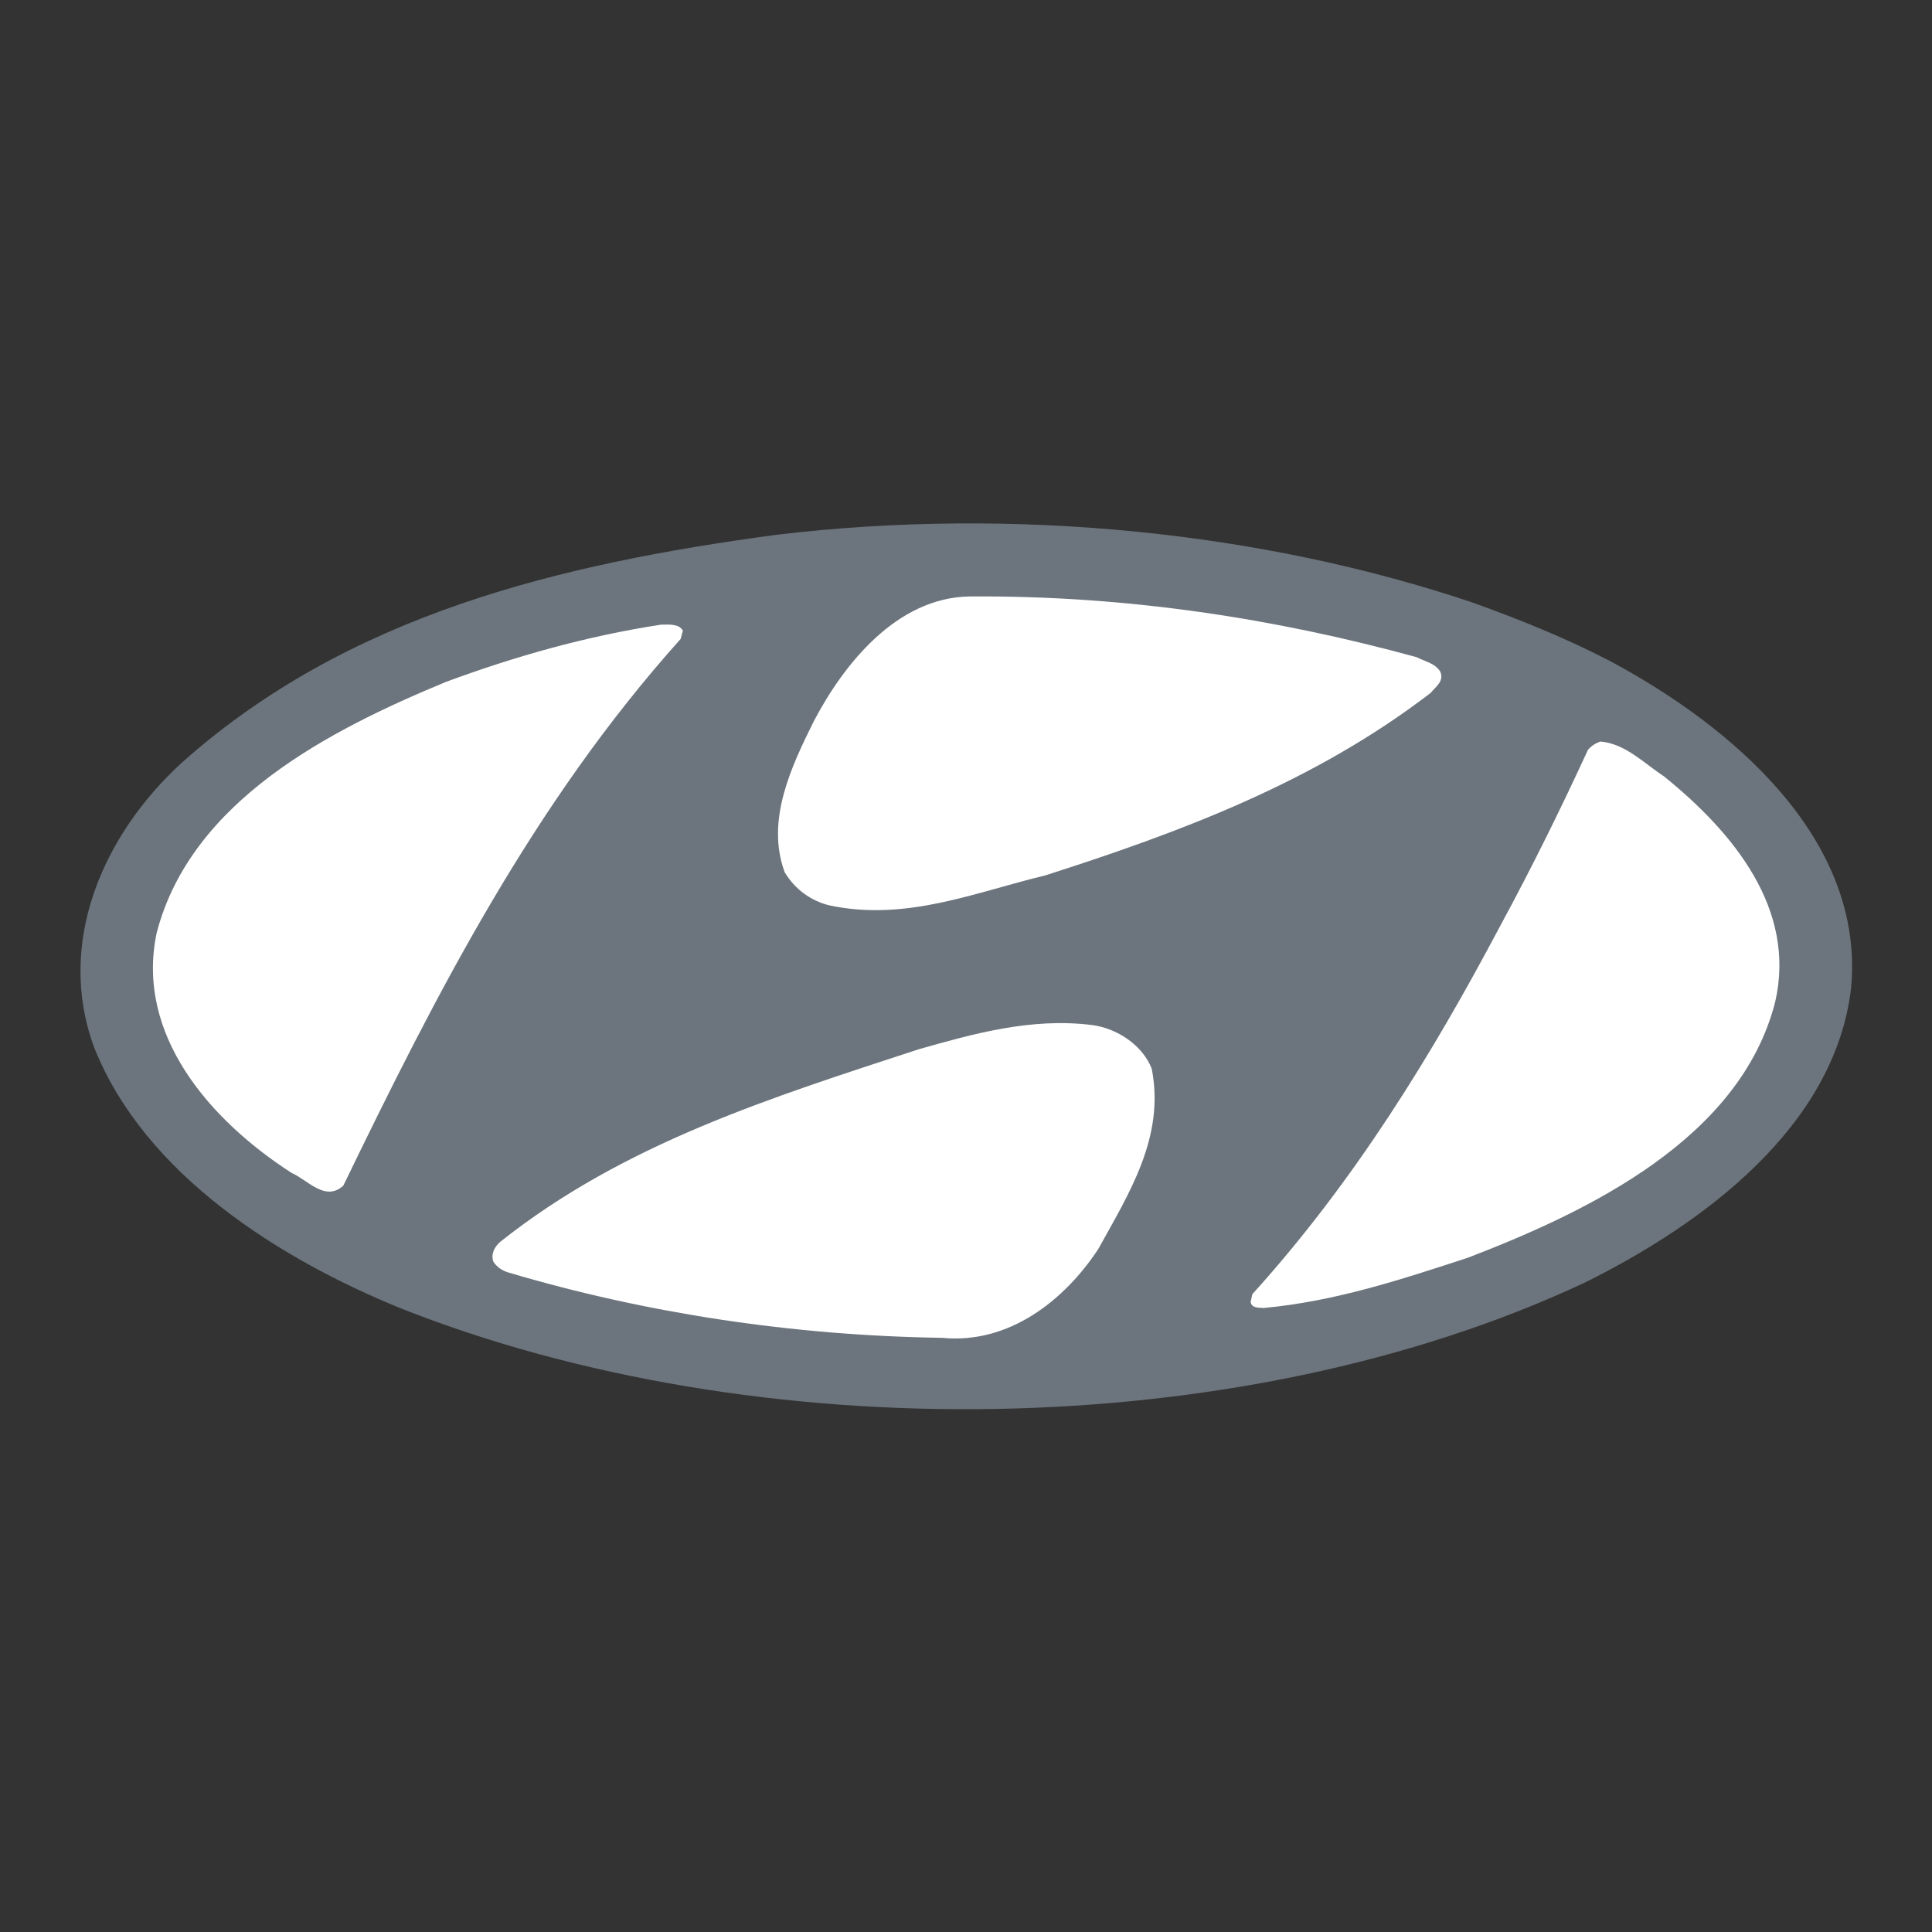 <svg id="SvgjsSvg1033" width="288" height="288" xmlns="http://www.w3.org/2000/svg" version="1.1" xmlns:xlink="http://www.w3.org/1999/xlink" xmlns:svgjs="http://svgjs.com/svgjs"><rect width="100%" height="100%" fill="#333333" stroke="none"/><defs id="SvgjsDefs1034"></defs><g id="SvgjsG1035" transform="matrix(0.917,0,0,0.917,11.995,11.995)"><svg xmlns="http://www.w3.org/2000/svg" enable-background="new 0 0 24 24" viewBox="0 0 24 24" width="288" height="288"><path fill="#6c757d" d="M20.734,7.872c1.615,0.867,3.442,2.391,3.252,4.424c-0.221,1.883-2.011,3.198-3.61,3.99C15.708,18.475,9.151,18.543,4.33,16.63c-1.63-0.665-3.458-1.808-4.143-3.527c-0.525-1.412,0.114-2.884,1.188-3.863c2.247-2.003,5.11-2.69,8.057-3.086c3.199-0.381,6.565-0.045,9.428,0.919C19.501,7.304,20.133,7.558,20.734,7.872z" class="color0070AE svgShape"></path><path fill="#ffffff" d="M14.512 13.387c.183.927-.312 1.696-.724 2.443-.457.695-1.211 1.293-2.117 1.203-2.033-.03-4.021-.336-5.864-.882-.084-.022-.167-.075-.213-.149C5.556 15.897 5.61 15.8 5.686 15.733c1.683-1.338 3.686-1.958 5.666-2.608.739-.209 1.523-.433 2.353-.329C14.048 12.841 14.39 13.073 14.512 13.387zM21.45 9.426c.944.762 1.797 1.801 1.508 3.056-.472 1.853-2.528 2.839-4.166 3.467-.891.291-1.79.59-2.765.68-.061-.007-.16.007-.175-.082l.023-.105c1.386-1.532 2.437-3.25 3.359-4.991.426-.785.823-1.592 1.188-2.384.053-.06.107-.09.168-.112C20.932 8.986 21.176 9.247 21.45 9.426zM8.161 7.454L8.13 7.566C6.127 9.8 4.81 12.393 3.561 14.971c-.244.224-.48-.075-.701-.172-1.112-.717-2.117-1.875-1.828-3.25.465-1.793 2.346-2.75 3.915-3.4.929-.344 1.896-.62 2.917-.777C7.97 7.371 8.108 7.357 8.161 7.454zM18.099 7.812c.114.06.251.082.32.194.061.127-.061.209-.129.291-1.576 1.21-3.381 1.883-5.224 2.473-.937.224-1.881.628-2.924.404-.244-.06-.465-.217-.602-.448-.26-.702.091-1.434.395-2.047.404-.77 1.12-1.674 2.11-1.689C14.177 6.975 16.188 7.289 18.099 7.812z" class="colorFFF svgShape"></path></svg></g></svg>